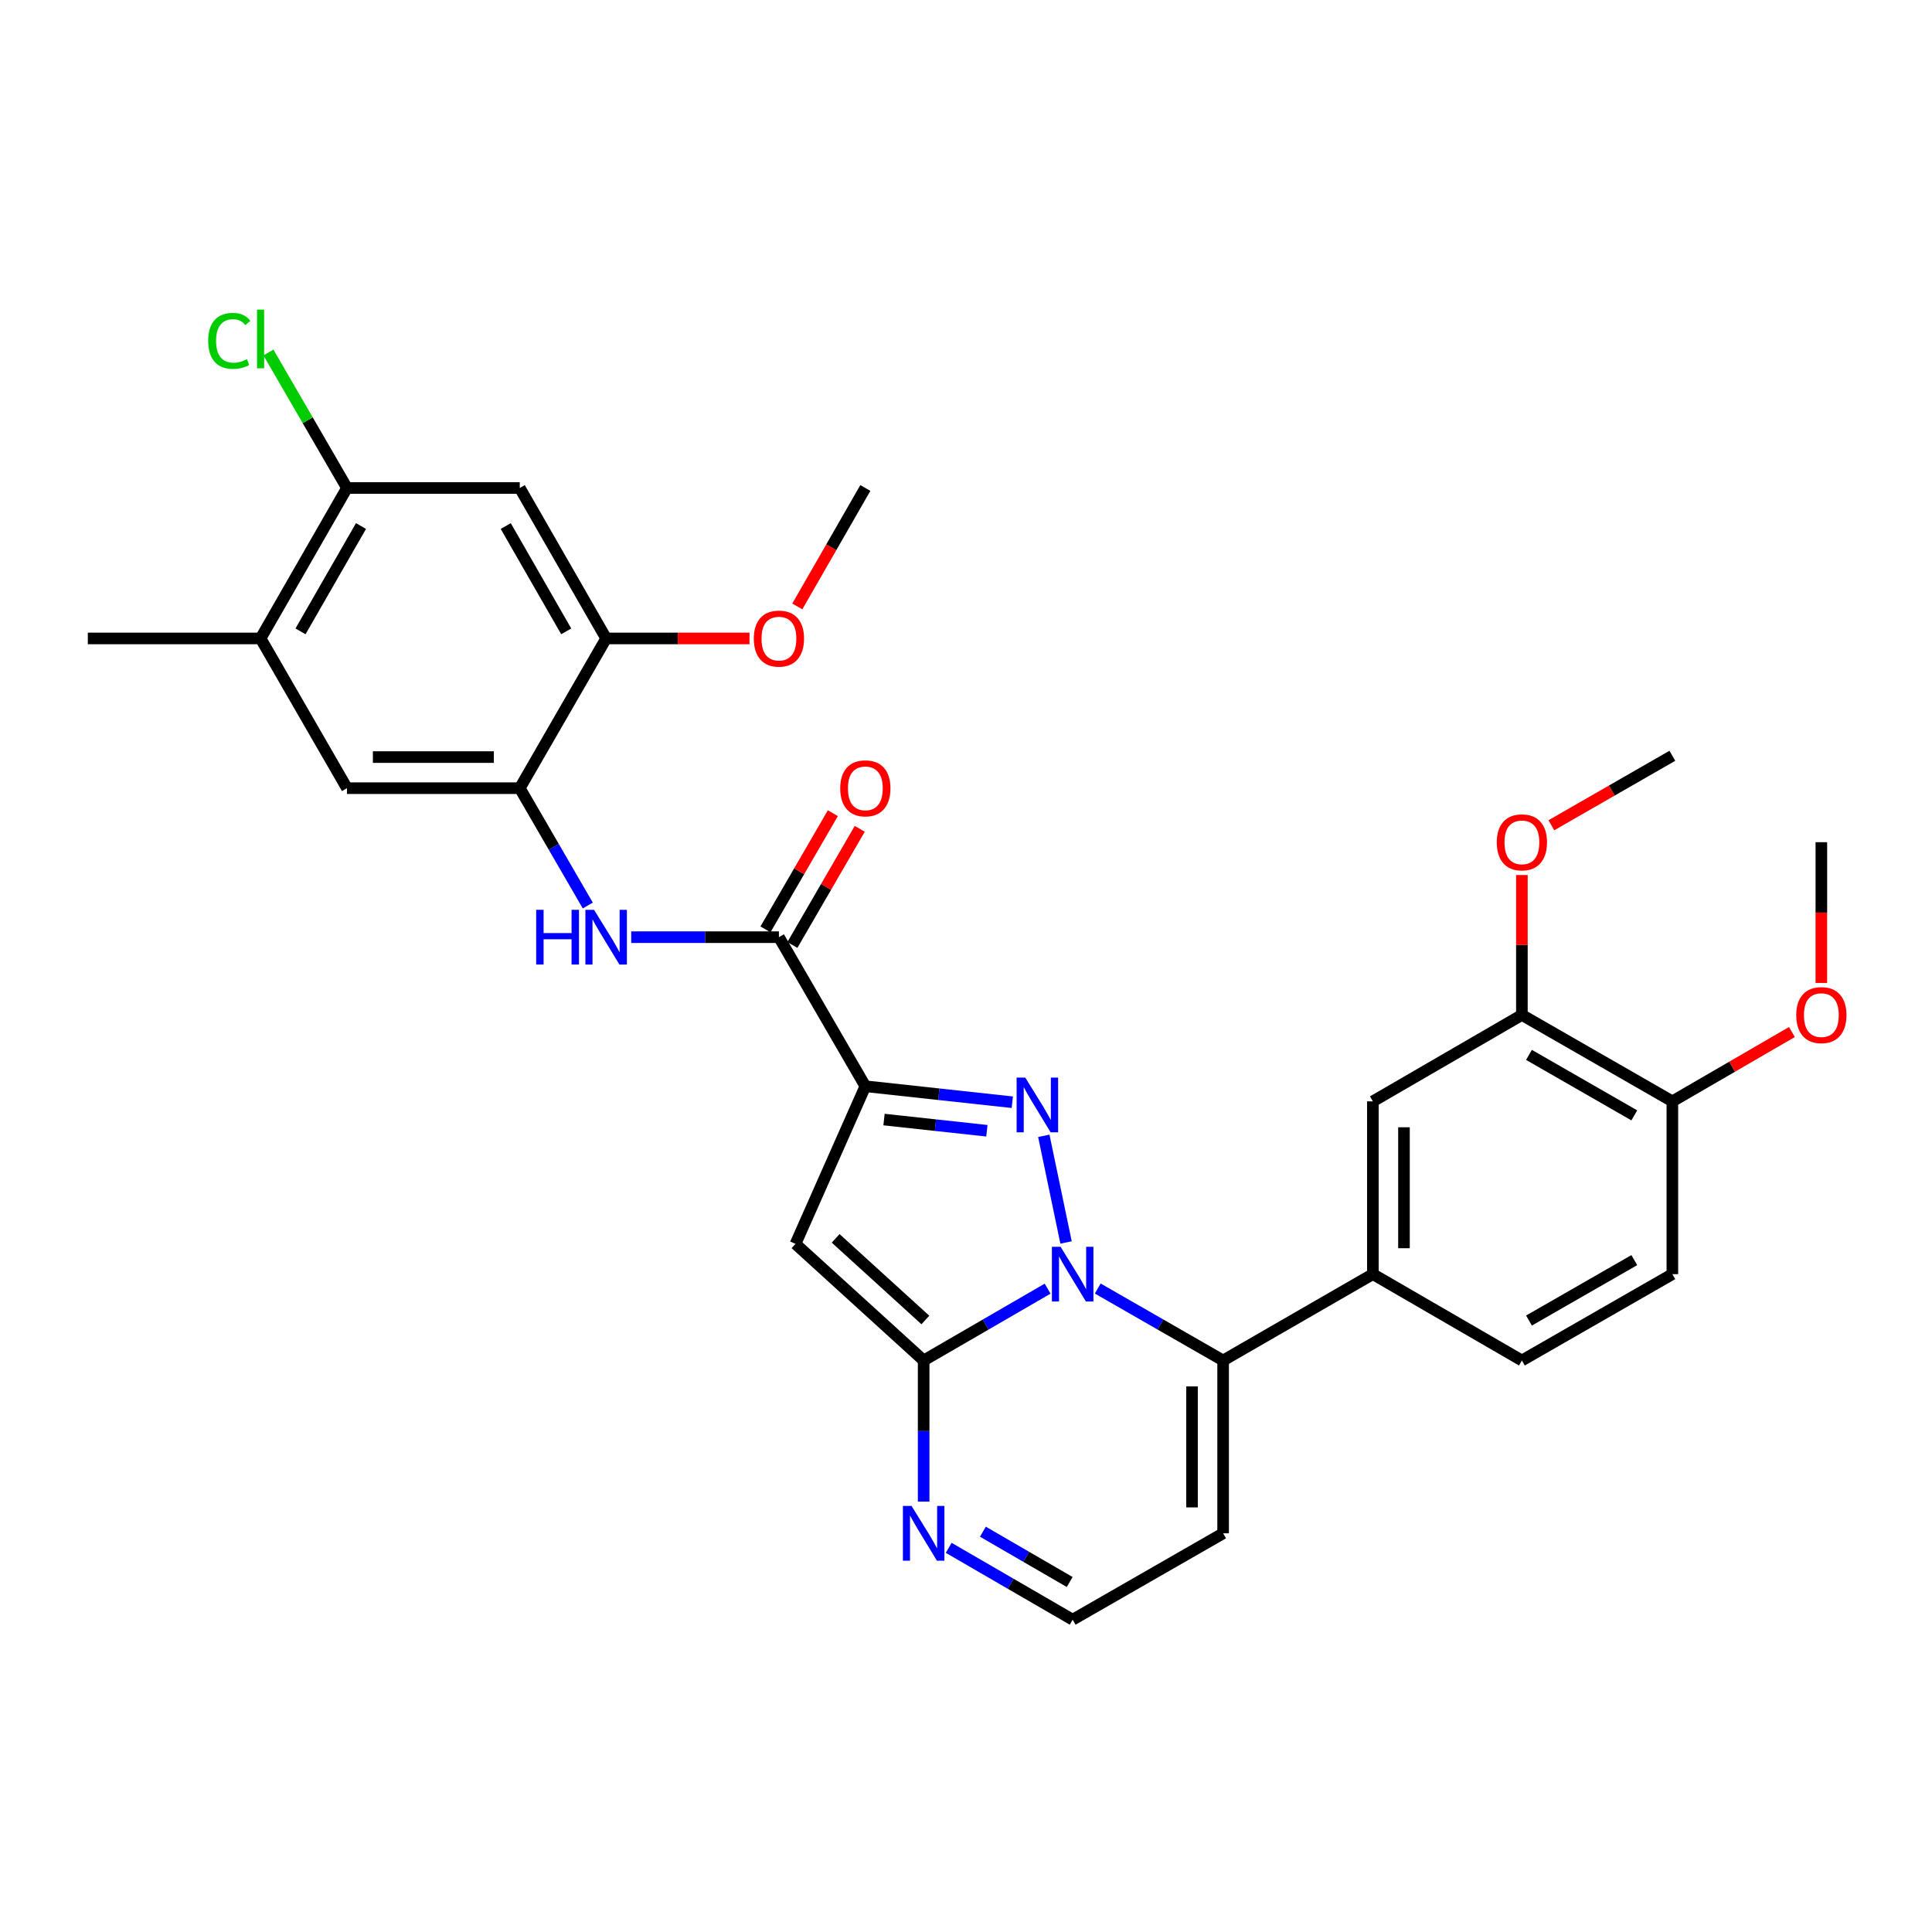 <?xml version='1.0' encoding='iso-8859-1'?>
<svg version='1.1' baseProfile='full'
              xmlns='http://www.w3.org/2000/svg'
                      xmlns:rdkit='http://www.rdkit.org/xml'
                      xmlns:xlink='http://www.w3.org/1999/xlink'
                  xml:space='preserve'
width='1000px' height='1000px' viewBox='0 0 1000 1000'>
<!-- END OF HEADER -->
<rect style='opacity:1.0;fill:#FFFFFF;stroke:none' width='1000' height='1000' x='0' y='0'> </rect>
<path class='bond-0' d='M 551.788,643.096 L 540.274,587.902' style='fill:none;fill-rule:evenodd;stroke:#0000FF;stroke-width:6px;stroke-linecap:butt;stroke-linejoin:miter;stroke-opacity:1' />
<path class='bond-2' d='M 542.239,667.007 L 510.159,685.595' style='fill:none;fill-rule:evenodd;stroke:#0000FF;stroke-width:6px;stroke-linecap:butt;stroke-linejoin:miter;stroke-opacity:1' />
<path class='bond-2' d='M 510.159,685.595 L 478.079,704.184' style='fill:none;fill-rule:evenodd;stroke:#000000;stroke-width:6px;stroke-linecap:butt;stroke-linejoin:miter;stroke-opacity:1' />
<path class='bond-4' d='M 568.193,666.944 L 600.64,685.564' style='fill:none;fill-rule:evenodd;stroke:#0000FF;stroke-width:6px;stroke-linecap:butt;stroke-linejoin:miter;stroke-opacity:1' />
<path class='bond-4' d='M 600.64,685.564 L 633.088,704.184' style='fill:none;fill-rule:evenodd;stroke:#000000;stroke-width:6px;stroke-linecap:butt;stroke-linejoin:miter;stroke-opacity:1' />
<path class='bond-1' d='M 523.962,570.512 L 485.929,566.374' style='fill:none;fill-rule:evenodd;stroke:#0000FF;stroke-width:6px;stroke-linecap:butt;stroke-linejoin:miter;stroke-opacity:1' />
<path class='bond-1' d='M 485.929,566.374 L 447.897,562.236' style='fill:none;fill-rule:evenodd;stroke:#000000;stroke-width:6px;stroke-linecap:butt;stroke-linejoin:miter;stroke-opacity:1' />
<path class='bond-1' d='M 510.811,585.278 L 484.188,582.382' style='fill:none;fill-rule:evenodd;stroke:#0000FF;stroke-width:6px;stroke-linecap:butt;stroke-linejoin:miter;stroke-opacity:1' />
<path class='bond-1' d='M 484.188,582.382 L 457.565,579.485' style='fill:none;fill-rule:evenodd;stroke:#000000;stroke-width:6px;stroke-linecap:butt;stroke-linejoin:miter;stroke-opacity:1' />
<path class='bond-5' d='M 447.897,562.236 L 403.169,485.081' style='fill:none;fill-rule:evenodd;stroke:#000000;stroke-width:6px;stroke-linecap:butt;stroke-linejoin:miter;stroke-opacity:1' />
<path class='bond-31' d='M 447.897,562.236 L 411.748,643.828' style='fill:none;fill-rule:evenodd;stroke:#000000;stroke-width:6px;stroke-linecap:butt;stroke-linejoin:miter;stroke-opacity:1' />
<path class='bond-3' d='M 478.079,704.184 L 411.748,643.828' style='fill:none;fill-rule:evenodd;stroke:#000000;stroke-width:6px;stroke-linecap:butt;stroke-linejoin:miter;stroke-opacity:1' />
<path class='bond-3' d='M 478.966,683.221 L 432.535,640.972' style='fill:none;fill-rule:evenodd;stroke:#000000;stroke-width:6px;stroke-linecap:butt;stroke-linejoin:miter;stroke-opacity:1' />
<path class='bond-6' d='M 478.079,704.184 L 478.079,740.714' style='fill:none;fill-rule:evenodd;stroke:#000000;stroke-width:6px;stroke-linecap:butt;stroke-linejoin:miter;stroke-opacity:1' />
<path class='bond-6' d='M 478.079,740.714 L 478.079,777.243' style='fill:none;fill-rule:evenodd;stroke:#0000FF;stroke-width:6px;stroke-linecap:butt;stroke-linejoin:miter;stroke-opacity:1' />
<path class='bond-8' d='M 633.088,704.184 L 710.592,659.492' style='fill:none;fill-rule:evenodd;stroke:#000000;stroke-width:6px;stroke-linecap:butt;stroke-linejoin:miter;stroke-opacity:1' />
<path class='bond-12' d='M 633.088,704.184 L 633.088,793.64' style='fill:none;fill-rule:evenodd;stroke:#000000;stroke-width:6px;stroke-linecap:butt;stroke-linejoin:miter;stroke-opacity:1' />
<path class='bond-12' d='M 616.986,717.602 L 616.986,780.221' style='fill:none;fill-rule:evenodd;stroke:#000000;stroke-width:6px;stroke-linecap:butt;stroke-linejoin:miter;stroke-opacity:1' />
<path class='bond-7' d='M 403.169,485.081 L 364.943,485.081' style='fill:none;fill-rule:evenodd;stroke:#000000;stroke-width:6px;stroke-linecap:butt;stroke-linejoin:miter;stroke-opacity:1' />
<path class='bond-7' d='M 364.943,485.081 L 326.716,485.081' style='fill:none;fill-rule:evenodd;stroke:#0000FF;stroke-width:6px;stroke-linecap:butt;stroke-linejoin:miter;stroke-opacity:1' />
<path class='bond-19' d='M 410.134,489.12 L 427.571,459.054' style='fill:none;fill-rule:evenodd;stroke:#000000;stroke-width:6px;stroke-linecap:butt;stroke-linejoin:miter;stroke-opacity:1' />
<path class='bond-19' d='M 427.571,459.054 L 445.008,428.989' style='fill:none;fill-rule:evenodd;stroke:#FF0000;stroke-width:6px;stroke-linecap:butt;stroke-linejoin:miter;stroke-opacity:1' />
<path class='bond-19' d='M 396.205,481.041 L 413.642,450.976' style='fill:none;fill-rule:evenodd;stroke:#000000;stroke-width:6px;stroke-linecap:butt;stroke-linejoin:miter;stroke-opacity:1' />
<path class='bond-19' d='M 413.642,450.976 L 431.079,420.911' style='fill:none;fill-rule:evenodd;stroke:#FF0000;stroke-width:6px;stroke-linecap:butt;stroke-linejoin:miter;stroke-opacity:1' />
<path class='bond-32' d='M 491.048,801.157 L 523.128,819.753' style='fill:none;fill-rule:evenodd;stroke:#0000FF;stroke-width:6px;stroke-linecap:butt;stroke-linejoin:miter;stroke-opacity:1' />
<path class='bond-32' d='M 523.128,819.753 L 555.208,838.349' style='fill:none;fill-rule:evenodd;stroke:#000000;stroke-width:6px;stroke-linecap:butt;stroke-linejoin:miter;stroke-opacity:1' />
<path class='bond-32' d='M 508.747,792.805 L 531.203,805.823' style='fill:none;fill-rule:evenodd;stroke:#0000FF;stroke-width:6px;stroke-linecap:butt;stroke-linejoin:miter;stroke-opacity:1' />
<path class='bond-32' d='M 531.203,805.823 L 553.659,818.84' style='fill:none;fill-rule:evenodd;stroke:#000000;stroke-width:6px;stroke-linecap:butt;stroke-linejoin:miter;stroke-opacity:1' />
<path class='bond-9' d='M 304.239,468.692 L 286.635,438.327' style='fill:none;fill-rule:evenodd;stroke:#0000FF;stroke-width:6px;stroke-linecap:butt;stroke-linejoin:miter;stroke-opacity:1' />
<path class='bond-9' d='M 286.635,438.327 L 269.031,407.961' style='fill:none;fill-rule:evenodd;stroke:#000000;stroke-width:6px;stroke-linecap:butt;stroke-linejoin:miter;stroke-opacity:1' />
<path class='bond-15' d='M 710.592,659.492 L 710.592,570.063' style='fill:none;fill-rule:evenodd;stroke:#000000;stroke-width:6px;stroke-linecap:butt;stroke-linejoin:miter;stroke-opacity:1' />
<path class='bond-15' d='M 726.694,646.078 L 726.694,583.478' style='fill:none;fill-rule:evenodd;stroke:#000000;stroke-width:6px;stroke-linecap:butt;stroke-linejoin:miter;stroke-opacity:1' />
<path class='bond-21' d='M 710.592,659.492 L 787.73,704.184' style='fill:none;fill-rule:evenodd;stroke:#000000;stroke-width:6px;stroke-linecap:butt;stroke-linejoin:miter;stroke-opacity:1' />
<path class='bond-11' d='M 269.031,407.961 L 313.741,330.457' style='fill:none;fill-rule:evenodd;stroke:#000000;stroke-width:6px;stroke-linecap:butt;stroke-linejoin:miter;stroke-opacity:1' />
<path class='bond-14' d='M 269.031,407.961 L 179.593,407.961' style='fill:none;fill-rule:evenodd;stroke:#000000;stroke-width:6px;stroke-linecap:butt;stroke-linejoin:miter;stroke-opacity:1' />
<path class='bond-14' d='M 255.615,391.859 L 193.009,391.859' style='fill:none;fill-rule:evenodd;stroke:#000000;stroke-width:6px;stroke-linecap:butt;stroke-linejoin:miter;stroke-opacity:1' />
<path class='bond-10' d='M 269.031,252.577 L 313.741,330.457' style='fill:none;fill-rule:evenodd;stroke:#000000;stroke-width:6px;stroke-linecap:butt;stroke-linejoin:miter;stroke-opacity:1' />
<path class='bond-10' d='M 261.773,272.276 L 293.07,326.792' style='fill:none;fill-rule:evenodd;stroke:#000000;stroke-width:6px;stroke-linecap:butt;stroke-linejoin:miter;stroke-opacity:1' />
<path class='bond-34' d='M 269.031,252.577 L 179.593,252.577' style='fill:none;fill-rule:evenodd;stroke:#000000;stroke-width:6px;stroke-linecap:butt;stroke-linejoin:miter;stroke-opacity:1' />
<path class='bond-24' d='M 313.741,330.457 L 350.837,330.457' style='fill:none;fill-rule:evenodd;stroke:#000000;stroke-width:6px;stroke-linecap:butt;stroke-linejoin:miter;stroke-opacity:1' />
<path class='bond-24' d='M 350.837,330.457 L 387.934,330.457' style='fill:none;fill-rule:evenodd;stroke:#FF0000;stroke-width:6px;stroke-linecap:butt;stroke-linejoin:miter;stroke-opacity:1' />
<path class='bond-18' d='M 633.088,793.64 L 555.208,838.349' style='fill:none;fill-rule:evenodd;stroke:#000000;stroke-width:6px;stroke-linecap:butt;stroke-linejoin:miter;stroke-opacity:1' />
<path class='bond-13' d='M 179.593,252.577 L 134.874,330.457' style='fill:none;fill-rule:evenodd;stroke:#000000;stroke-width:6px;stroke-linecap:butt;stroke-linejoin:miter;stroke-opacity:1' />
<path class='bond-13' d='M 186.849,272.277 L 155.546,326.793' style='fill:none;fill-rule:evenodd;stroke:#000000;stroke-width:6px;stroke-linecap:butt;stroke-linejoin:miter;stroke-opacity:1' />
<path class='bond-23' d='M 179.593,252.577 L 159.268,217.521' style='fill:none;fill-rule:evenodd;stroke:#000000;stroke-width:6px;stroke-linecap:butt;stroke-linejoin:miter;stroke-opacity:1' />
<path class='bond-23' d='M 159.268,217.521 L 138.943,182.466' style='fill:none;fill-rule:evenodd;stroke:#00CC00;stroke-width:6px;stroke-linecap:butt;stroke-linejoin:miter;stroke-opacity:1' />
<path class='bond-16' d='M 179.593,407.961 L 134.874,330.457' style='fill:none;fill-rule:evenodd;stroke:#000000;stroke-width:6px;stroke-linecap:butt;stroke-linejoin:miter;stroke-opacity:1' />
<path class='bond-17' d='M 710.592,570.063 L 787.73,525.336' style='fill:none;fill-rule:evenodd;stroke:#000000;stroke-width:6px;stroke-linecap:butt;stroke-linejoin:miter;stroke-opacity:1' />
<path class='bond-27' d='M 134.874,330.457 L 45.455,330.457' style='fill:none;fill-rule:evenodd;stroke:#000000;stroke-width:6px;stroke-linecap:butt;stroke-linejoin:miter;stroke-opacity:1' />
<path class='bond-25' d='M 787.73,525.336 L 787.73,489.124' style='fill:none;fill-rule:evenodd;stroke:#000000;stroke-width:6px;stroke-linecap:butt;stroke-linejoin:miter;stroke-opacity:1' />
<path class='bond-25' d='M 787.73,489.124 L 787.73,452.911' style='fill:none;fill-rule:evenodd;stroke:#FF0000;stroke-width:6px;stroke-linecap:butt;stroke-linejoin:miter;stroke-opacity:1' />
<path class='bond-33' d='M 787.73,525.336 L 865.61,570.063' style='fill:none;fill-rule:evenodd;stroke:#000000;stroke-width:6px;stroke-linecap:butt;stroke-linejoin:miter;stroke-opacity:1' />
<path class='bond-33' d='M 791.392,546.008 L 845.908,577.317' style='fill:none;fill-rule:evenodd;stroke:#000000;stroke-width:6px;stroke-linecap:butt;stroke-linejoin:miter;stroke-opacity:1' />
<path class='bond-20' d='M 865.61,570.063 L 865.61,659.492' style='fill:none;fill-rule:evenodd;stroke:#000000;stroke-width:6px;stroke-linecap:butt;stroke-linejoin:miter;stroke-opacity:1' />
<path class='bond-26' d='M 865.61,570.063 L 896.555,552.116' style='fill:none;fill-rule:evenodd;stroke:#000000;stroke-width:6px;stroke-linecap:butt;stroke-linejoin:miter;stroke-opacity:1' />
<path class='bond-26' d='M 896.555,552.116 L 927.5,534.168' style='fill:none;fill-rule:evenodd;stroke:#FF0000;stroke-width:6px;stroke-linecap:butt;stroke-linejoin:miter;stroke-opacity:1' />
<path class='bond-22' d='M 787.73,704.184 L 865.61,659.492' style='fill:none;fill-rule:evenodd;stroke:#000000;stroke-width:6px;stroke-linecap:butt;stroke-linejoin:miter;stroke-opacity:1' />
<path class='bond-22' d='M 791.397,683.514 L 845.913,652.23' style='fill:none;fill-rule:evenodd;stroke:#000000;stroke-width:6px;stroke-linecap:butt;stroke-linejoin:miter;stroke-opacity:1' />
<path class='bond-29' d='M 412.683,313.892 L 430.29,283.234' style='fill:none;fill-rule:evenodd;stroke:#FF0000;stroke-width:6px;stroke-linecap:butt;stroke-linejoin:miter;stroke-opacity:1' />
<path class='bond-29' d='M 430.29,283.234 L 447.897,252.577' style='fill:none;fill-rule:evenodd;stroke:#000000;stroke-width:6px;stroke-linecap:butt;stroke-linejoin:miter;stroke-opacity:1' />
<path class='bond-28' d='M 802.975,427.16 L 834.292,409.174' style='fill:none;fill-rule:evenodd;stroke:#FF0000;stroke-width:6px;stroke-linecap:butt;stroke-linejoin:miter;stroke-opacity:1' />
<path class='bond-28' d='M 834.292,409.174 L 865.61,391.188' style='fill:none;fill-rule:evenodd;stroke:#000000;stroke-width:6px;stroke-linecap:butt;stroke-linejoin:miter;stroke-opacity:1' />
<path class='bond-30' d='M 942.729,508.78 L 942.729,472.348' style='fill:none;fill-rule:evenodd;stroke:#FF0000;stroke-width:6px;stroke-linecap:butt;stroke-linejoin:miter;stroke-opacity:1' />
<path class='bond-30' d='M 942.729,472.348 L 942.729,435.916' style='fill:none;fill-rule:evenodd;stroke:#000000;stroke-width:6px;stroke-linecap:butt;stroke-linejoin:miter;stroke-opacity:1' />
<path  class='atom-0' d='M 548.948 645.332
L 558.228 660.332
Q 559.148 661.812, 560.628 664.492
Q 562.108 667.172, 562.188 667.332
L 562.188 645.332
L 565.948 645.332
L 565.948 673.652
L 562.068 673.652
L 552.108 657.252
Q 550.948 655.332, 549.708 653.132
Q 548.508 650.932, 548.148 650.252
L 548.148 673.652
L 544.468 673.652
L 544.468 645.332
L 548.948 645.332
' fill='#0000FF'/>
<path  class='atom-1' d='M 530.681 557.764
L 539.961 572.764
Q 540.881 574.244, 542.361 576.924
Q 543.841 579.604, 543.921 579.764
L 543.921 557.764
L 547.681 557.764
L 547.681 586.084
L 543.801 586.084
L 533.841 569.684
Q 532.681 567.764, 531.441 565.564
Q 530.241 563.364, 529.881 562.684
L 529.881 586.084
L 526.201 586.084
L 526.201 557.764
L 530.681 557.764
' fill='#0000FF'/>
<path  class='atom-7' d='M 471.819 779.48
L 481.099 794.48
Q 482.019 795.96, 483.499 798.64
Q 484.979 801.32, 485.059 801.48
L 485.059 779.48
L 488.819 779.48
L 488.819 807.8
L 484.939 807.8
L 474.979 791.4
Q 473.819 789.48, 472.579 787.28
Q 471.379 785.08, 471.019 784.4
L 471.019 807.8
L 467.339 807.8
L 467.339 779.48
L 471.819 779.48
' fill='#0000FF'/>
<path  class='atom-8' d='M 277.521 470.921
L 281.361 470.921
L 281.361 482.961
L 295.841 482.961
L 295.841 470.921
L 299.681 470.921
L 299.681 499.241
L 295.841 499.241
L 295.841 486.161
L 281.361 486.161
L 281.361 499.241
L 277.521 499.241
L 277.521 470.921
' fill='#0000FF'/>
<path  class='atom-8' d='M 307.481 470.921
L 316.761 485.921
Q 317.681 487.401, 319.161 490.081
Q 320.641 492.761, 320.721 492.921
L 320.721 470.921
L 324.481 470.921
L 324.481 499.241
L 320.601 499.241
L 310.641 482.841
Q 309.481 480.921, 308.241 478.721
Q 307.041 476.521, 306.681 475.841
L 306.681 499.241
L 303.001 499.241
L 303.001 470.921
L 307.481 470.921
' fill='#0000FF'/>
<path  class='atom-20' d='M 434.897 408.041
Q 434.897 401.241, 438.257 397.441
Q 441.617 393.641, 447.897 393.641
Q 454.177 393.641, 457.537 397.441
Q 460.897 401.241, 460.897 408.041
Q 460.897 414.921, 457.497 418.841
Q 454.097 422.721, 447.897 422.721
Q 441.657 422.721, 438.257 418.841
Q 434.897 414.961, 434.897 408.041
M 447.897 419.521
Q 452.217 419.521, 454.537 416.641
Q 456.897 413.721, 456.897 408.041
Q 456.897 402.481, 454.537 399.681
Q 452.217 396.841, 447.897 396.841
Q 443.577 396.841, 441.217 399.641
Q 438.897 402.441, 438.897 408.041
Q 438.897 413.761, 441.217 416.641
Q 443.577 419.521, 447.897 419.521
' fill='#FF0000'/>
<path  class='atom-24' d='M 107.754 176.428
Q 107.754 169.388, 111.034 165.708
Q 114.354 161.988, 120.634 161.988
Q 126.474 161.988, 129.594 166.108
L 126.954 168.268
Q 124.674 165.268, 120.634 165.268
Q 116.354 165.268, 114.074 168.148
Q 111.834 170.988, 111.834 176.428
Q 111.834 182.028, 114.154 184.908
Q 116.514 187.788, 121.074 187.788
Q 124.194 187.788, 127.834 185.908
L 128.954 188.908
Q 127.474 189.868, 125.234 190.428
Q 122.994 190.988, 120.514 190.988
Q 114.354 190.988, 111.034 187.228
Q 107.754 183.468, 107.754 176.428
' fill='#00CC00'/>
<path  class='atom-24' d='M 133.034 160.268
L 136.714 160.268
L 136.714 190.628
L 133.034 190.628
L 133.034 160.268
' fill='#00CC00'/>
<path  class='atom-25' d='M 390.169 330.537
Q 390.169 323.737, 393.529 319.937
Q 396.889 316.137, 403.169 316.137
Q 409.449 316.137, 412.809 319.937
Q 416.169 323.737, 416.169 330.537
Q 416.169 337.417, 412.769 341.337
Q 409.369 345.217, 403.169 345.217
Q 396.929 345.217, 393.529 341.337
Q 390.169 337.457, 390.169 330.537
M 403.169 342.017
Q 407.489 342.017, 409.809 339.137
Q 412.169 336.217, 412.169 330.537
Q 412.169 324.977, 409.809 322.177
Q 407.489 319.337, 403.169 319.337
Q 398.849 319.337, 396.489 322.137
Q 394.169 324.937, 394.169 330.537
Q 394.169 336.257, 396.489 339.137
Q 398.849 342.017, 403.169 342.017
' fill='#FF0000'/>
<path  class='atom-26' d='M 774.73 435.996
Q 774.73 429.196, 778.09 425.396
Q 781.45 421.596, 787.73 421.596
Q 794.01 421.596, 797.37 425.396
Q 800.73 429.196, 800.73 435.996
Q 800.73 442.876, 797.33 446.796
Q 793.93 450.676, 787.73 450.676
Q 781.49 450.676, 778.09 446.796
Q 774.73 442.916, 774.73 435.996
M 787.73 447.476
Q 792.05 447.476, 794.37 444.596
Q 796.73 441.676, 796.73 435.996
Q 796.73 430.436, 794.37 427.636
Q 792.05 424.796, 787.73 424.796
Q 783.41 424.796, 781.05 427.596
Q 778.73 430.396, 778.73 435.996
Q 778.73 441.716, 781.05 444.596
Q 783.41 447.476, 787.73 447.476
' fill='#FF0000'/>
<path  class='atom-27' d='M 929.729 525.416
Q 929.729 518.616, 933.089 514.816
Q 936.449 511.016, 942.729 511.016
Q 949.009 511.016, 952.369 514.816
Q 955.729 518.616, 955.729 525.416
Q 955.729 532.296, 952.329 536.216
Q 948.929 540.096, 942.729 540.096
Q 936.489 540.096, 933.089 536.216
Q 929.729 532.336, 929.729 525.416
M 942.729 536.896
Q 947.049 536.896, 949.369 534.016
Q 951.729 531.096, 951.729 525.416
Q 951.729 519.856, 949.369 517.056
Q 947.049 514.216, 942.729 514.216
Q 938.409 514.216, 936.049 517.016
Q 933.729 519.816, 933.729 525.416
Q 933.729 531.136, 936.049 534.016
Q 938.409 536.896, 942.729 536.896
' fill='#FF0000'/>
</svg>
